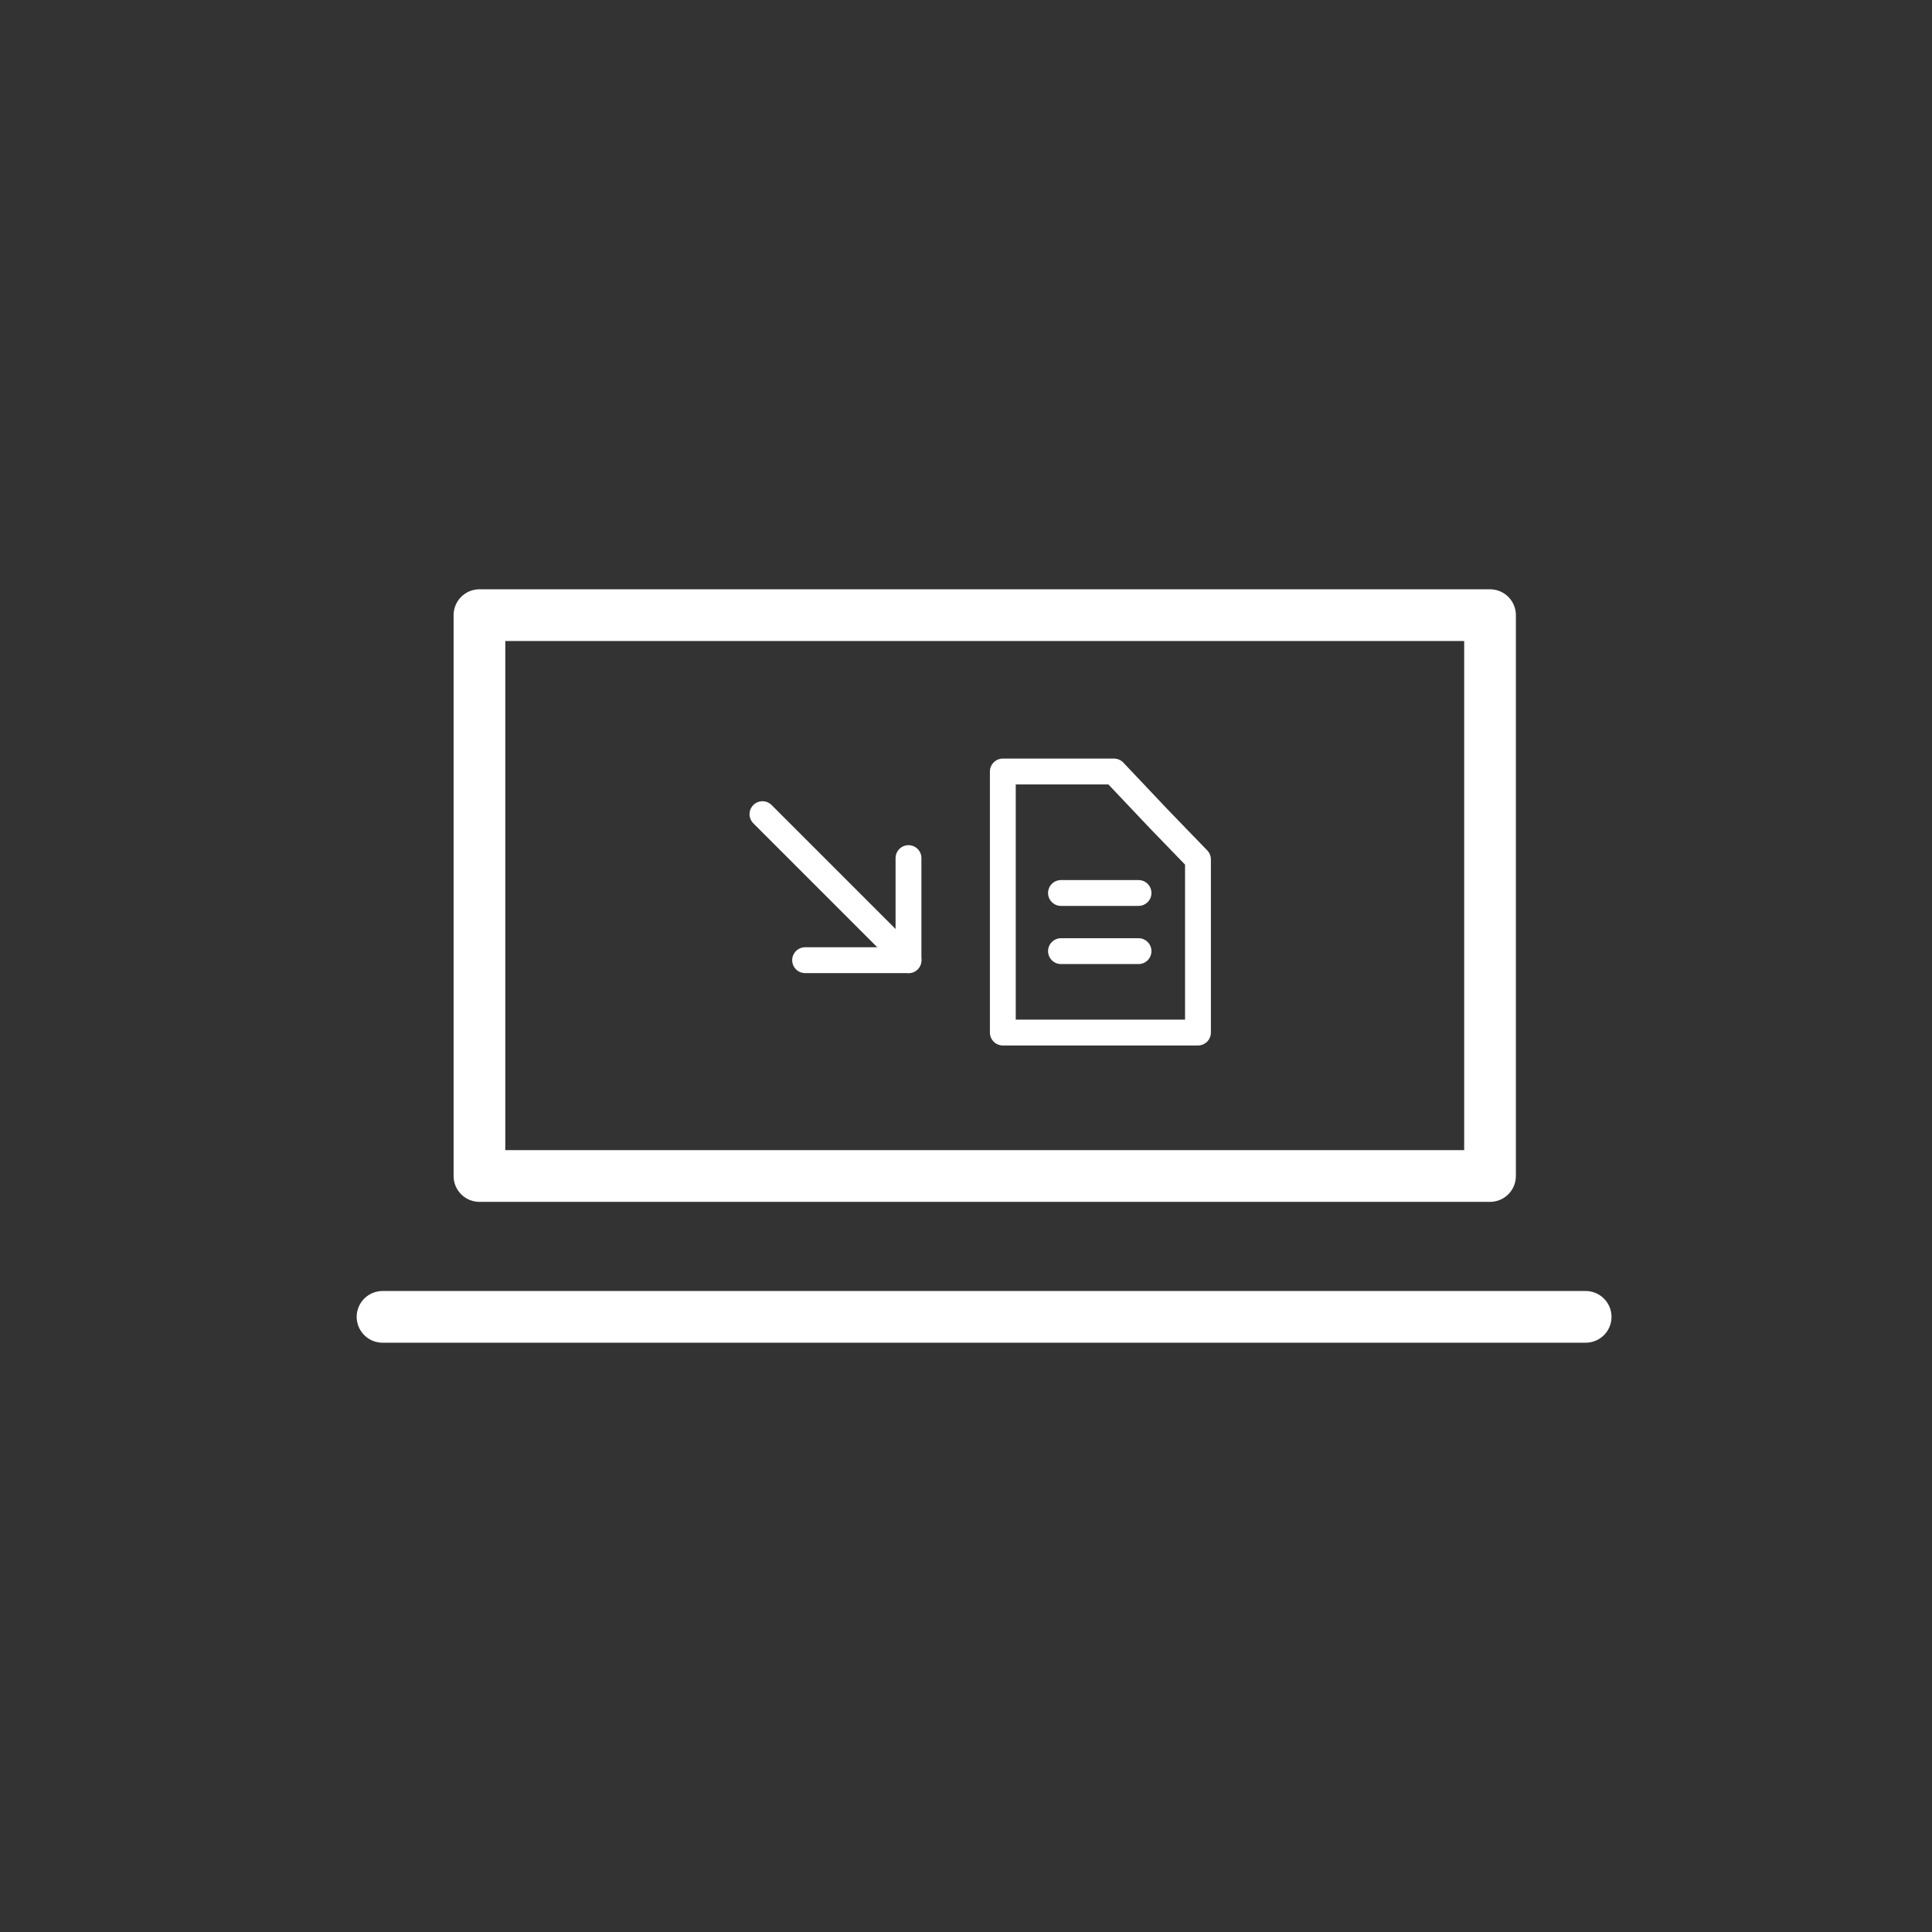 <?xml version="1.0" encoding="utf-8"?>
<!-- Generator: Adobe Illustrator 22.1.0, SVG Export Plug-In . SVG Version: 6.00 Build 0)  -->
<svg version="1.1" xmlns="http://www.w3.org/2000/svg" xmlns:xlink="http://www.w3.org/1999/xlink" x="0px" y="0px"
	 viewBox="0 0 149.5 149.5" style="enable-background:new 0 0 149.5 149.5;" xml:space="preserve">
<rect x="0" y="0" width="149.5" height="149.5" fill="#333333" stroke="none"/>
<style type="text/css">
	.st0{display:none;opacity:0.8;fill:#009ABC;}
	.st1{display:none;fill:#009ABC;}
	
		.st2{fill:none;stroke:#FFFFFF;stroke-width:4;stroke-linecap:round;stroke-linejoin:round;stroke-miterlimit:10;stroke-dasharray:15;}
	.st3{fill:#FFFFFF;stroke:#FFFFFF;stroke-miterlimit:10;}
	.st4{fill:#007A48;}
	.st5{fill:#FFFFFF;}
	.st6{fill:#009ABC;}
	.st7{fill:#3C3C3B;}
	.st8{fill:#EDEDED;}
	.st9{fill:#F6F6F6;}
	.st10{fill:#007A48;stroke:#007A48;stroke-width:0.5;stroke-miterlimit:10;}
	.st11{fill:#007A48;stroke:#007A48;stroke-miterlimit:10;}
	.st12{opacity:0.2;fill:#009ABC;}
	.st13{fill:#3C3C3B;stroke:#3C3C3B;stroke-miterlimit:10;}
	.st14{opacity:0.3;fill:#FFFFFF;}
	.st15{fill:#474341;stroke:#474341;stroke-width:0.25;stroke-miterlimit:10;}
	.st16{fill:#3C3C3B;stroke:#3C3C3B;stroke-width:0.25;stroke-miterlimit:10;}
	.st17{opacity:0.74;}
	.st18{fill:#FFE2B4;stroke:#FFE2B4;stroke-width:0.25;stroke-miterlimit:10;}
	.st19{fill:#007A48;stroke:#007A48;stroke-width:0.25;stroke-miterlimit:10;}
	.st20{fill:#007344;}
	.st21{fill:#007344;stroke:#007344;stroke-width:0.25;stroke-miterlimit:10;}
	.st22{fill:#432918;}
	.st23{fill:#FFE2B4;}
	.st24{opacity:0.49;}
	.st25{fill:#D3AF71;}
	.st26{opacity:0.32;fill:#D3AF71;}
	.st27{opacity:0.32;fill:#D3AF71;stroke:#D3AF71;stroke-width:0.25;stroke-miterlimit:10;}
	.st28{fill:none;stroke:#009ABC;stroke-width:4;stroke-linecap:round;stroke-miterlimit:10;}
	.st29{fill:#007A48;stroke:#009ABC;stroke-width:4;stroke-miterlimit:10;}
	.st30{fill:none;stroke:#FFFFFF;stroke-width:4;stroke-linecap:round;stroke-linejoin:round;stroke-miterlimit:10;}
	.st31{fill:none;stroke:#009ABC;stroke-width:6;stroke-linecap:round;stroke-miterlimit:10;}
	.st32{fill:#007A48;stroke:#009ABC;stroke-width:6;stroke-miterlimit:10;}
	.st33{fill:none;stroke:#007A48;stroke-width:6;stroke-linecap:round;stroke-miterlimit:10;}
	.st34{fill:#007A48;stroke:#009ABC;stroke-width:6;stroke-linecap:round;stroke-miterlimit:10;}
	.st35{fill:none;stroke:#009ABC;stroke-width:5;stroke-linecap:round;stroke-miterlimit:10;}
	.st36{fill:none;stroke:#007A48;stroke-width:8;stroke-linecap:round;stroke-miterlimit:10;}
	.st37{fill:none;stroke:#007A48;stroke-width:8;stroke-linecap:round;stroke-linejoin:bevel;stroke-miterlimit:10;}
	.st38{fill:none;stroke:#009ABC;stroke-width:4;stroke-linecap:round;stroke-linejoin:round;stroke-miterlimit:10;}
	.st39{fill:none;stroke:#007A48;stroke-width:6;stroke-linecap:round;stroke-linejoin:round;stroke-miterlimit:10;}
	.st40{fill:#FFFFFF;stroke:#007A48;stroke-width:6;stroke-linecap:round;stroke-linejoin:round;stroke-miterlimit:10;}
	.st41{fill:none;stroke:#009ABC;stroke-width:6;stroke-linecap:round;stroke-linejoin:bevel;stroke-miterlimit:10;}
	.st42{fill:#FFFFFF;stroke:#FFFFFF;stroke-width:4;stroke-linecap:round;stroke-linejoin:round;stroke-miterlimit:10;}
	.st43{fill:#007A48;stroke:#FFFFFF;stroke-width:4;stroke-linecap:round;stroke-linejoin:round;stroke-miterlimit:10;}
	.st44{fill:none;stroke:#FFFFFF;stroke-width:4;stroke-linecap:round;stroke-linejoin:bevel;stroke-miterlimit:10;}
	.st45{fill:none;stroke:#FFFFFF;stroke-width:4;stroke-linecap:round;stroke-miterlimit:10;}
	.st46{fill:none;stroke:#FFFFFF;stroke-width:2;stroke-linecap:round;stroke-linejoin:round;stroke-miterlimit:10;}
	.st47{fill:none;stroke:#FFFFFF;stroke-width:2;stroke-linecap:round;stroke-linejoin:bevel;stroke-miterlimit:10;}
	.st48{fill:#009ABC;stroke:#009ABC;stroke-width:4;stroke-linecap:round;stroke-linejoin:round;stroke-miterlimit:10;}
	.st49{fill:#007A48;stroke:#009ABC;stroke-width:4;stroke-linecap:round;stroke-linejoin:round;stroke-miterlimit:10;}
	.st50{fill:none;stroke:#009ABC;stroke-width:4;stroke-linecap:round;stroke-linejoin:bevel;stroke-miterlimit:10;}
	.st51{fill:none;stroke:#009ABC;stroke-width:2;stroke-linecap:round;stroke-linejoin:round;stroke-miterlimit:10;}
	.st52{fill:none;stroke:#009ABC;stroke-width:2;stroke-linecap:round;stroke-linejoin:bevel;stroke-miterlimit:10;}
	.st53{fill:#69B7D0;}
	.st54{fill:none;stroke:#007A48;stroke-width:8;stroke-linecap:round;stroke-linejoin:round;stroke-miterlimit:10;}
	.st55{fill:#007A48;stroke:#007A48;stroke-width:6;stroke-linecap:round;stroke-linejoin:round;stroke-miterlimit:10;}
	.st56{fill:none;stroke:#009ABC;stroke-width:6;stroke-linecap:round;stroke-linejoin:round;stroke-miterlimit:10;}
	.st57{fill:#007A48;stroke:#009ABC;stroke-width:6;stroke-linecap:round;stroke-linejoin:round;stroke-miterlimit:10;}
	.st58{fill:none;stroke:#007A48;stroke-width:6;stroke-linecap:round;stroke-linejoin:bevel;stroke-miterlimit:10;}
	.st59{fill:none;stroke:#007A48;stroke-width:3;stroke-linecap:round;stroke-linejoin:round;stroke-miterlimit:10;}
	.st60{fill:none;stroke:#007A48;stroke-width:3;stroke-linecap:round;stroke-linejoin:bevel;stroke-miterlimit:10;}
	.st61{fill:none;stroke:#FFFFFF;stroke-width:5;stroke-linecap:round;stroke-linejoin:round;stroke-miterlimit:10;}
	.st62{fill:none;stroke:#FFFFFF;stroke-width:4;stroke-miterlimit:10;}
	.st63{fill:none;stroke:#009ABC;stroke-width:4;stroke-linecap:round;stroke-linejoin:round;}
	.st64{fill:none;stroke:#007A48;stroke-width:8;stroke-linecap:round;stroke-linejoin:round;}
	.st65{opacity:0.33;fill:#009ABC;}
	.st66{fill:none;stroke:#009ABC;stroke-width:4;stroke-miterlimit:10;}
	.st67{fill:none;stroke:#009ABC;stroke-width:6;stroke-miterlimit:10;}
	.st68{fill:#007A48;stroke:#FFFFFF;stroke-width:2;stroke-linecap:round;stroke-linejoin:round;stroke-miterlimit:10;}
	.st69{fill:#FFFFFF;stroke:#FFFFFF;stroke-width:3;stroke-linecap:round;stroke-linejoin:round;stroke-miterlimit:10;}
	.st70{fill:#009ABC;stroke:#FFFFFF;stroke-width:4;stroke-linecap:round;stroke-linejoin:round;stroke-miterlimit:10;}
	.st71{fill:#007A48;stroke:#009ABC;stroke-width:2;stroke-linecap:round;stroke-linejoin:round;stroke-miterlimit:10;}
	.st72{fill:#009ABC;stroke:#009ABC;stroke-width:3;stroke-linecap:round;stroke-linejoin:round;stroke-miterlimit:10;}
	.st73{fill:#007A48;stroke:#007A48;stroke-width:3;stroke-linecap:round;stroke-linejoin:round;stroke-miterlimit:10;}
	.st74{fill:none;stroke:#009ABC;stroke-width:8;stroke-linecap:round;stroke-linejoin:round;stroke-miterlimit:10;}
	.st75{fill:#009ABC;stroke:#009ABC;stroke-width:8;stroke-linecap:round;stroke-linejoin:round;stroke-miterlimit:10;}
	.st76{fill:none;stroke:#FFFFFF;stroke-width:2;stroke-linecap:round;stroke-miterlimit:10;}
	.st77{fill:#009ABC;stroke:#009ABC;stroke-miterlimit:10;}
	.st78{fill:none;stroke:#009ABC;stroke-width:2;stroke-linecap:round;stroke-miterlimit:10;}
	.st79{fill:none;stroke:#007A48;stroke-width:4;stroke-linecap:round;stroke-miterlimit:10;}
	.st80{fill:none;stroke:#007A48;stroke-width:4;stroke-linecap:round;stroke-linejoin:bevel;stroke-miterlimit:10;}
	.st81{fill:#FFFFFF;stroke:#FFFFFF;stroke-width:1.537;stroke-linecap:round;stroke-linejoin:round;stroke-miterlimit:10;}
	.st82{fill:#FFFFFF;stroke:#FFFFFF;stroke-width:0.944;stroke-linecap:round;stroke-linejoin:round;stroke-miterlimit:10;}
	.st83{fill:#FFFFFF;stroke:#FFFFFF;stroke-width:1.946;stroke-linecap:round;stroke-linejoin:round;stroke-miterlimit:10;}
	.st84{fill:#009ABC;stroke:#009ABC;stroke-width:1.537;stroke-linecap:round;stroke-linejoin:round;stroke-miterlimit:10;}
	.st85{fill:#FFFFFF;stroke:#009ABC;stroke-width:4;stroke-linecap:round;stroke-linejoin:round;stroke-miterlimit:10;}
	.st86{fill:#009ABC;stroke:#009ABC;stroke-width:0.944;stroke-linecap:round;stroke-linejoin:round;stroke-miterlimit:10;}
	.st87{fill:#009ABC;stroke:#009ABC;stroke-width:1.946;stroke-linecap:round;stroke-linejoin:round;stroke-miterlimit:10;}
	.st88{fill:none;stroke:#009ABC;stroke-width:5.234;stroke-linecap:round;stroke-linejoin:round;stroke-miterlimit:10;}
	.st89{fill:#007A48;stroke:#007A48;stroke-width:1.537;stroke-linecap:round;stroke-linejoin:round;stroke-miterlimit:10;}
	.st90{fill:none;stroke:#009ABC;stroke-width:5.351;stroke-linecap:round;stroke-linejoin:round;stroke-miterlimit:10;}
	.st91{fill:none;stroke:#009ABC;stroke-width:5.351;stroke-linecap:round;stroke-linejoin:bevel;stroke-miterlimit:10;}
	.st92{fill:#009ABC;stroke:#009ABC;stroke-width:7.51;stroke-linecap:round;stroke-linejoin:round;stroke-miterlimit:10;}
	.st93{fill:#FFFFFF;stroke:#009ABC;stroke-width:6;stroke-linecap:round;stroke-linejoin:round;stroke-miterlimit:10;}
	.st94{fill:#007A48;stroke:#007A48;stroke-width:1.946;stroke-linecap:round;stroke-linejoin:round;stroke-miterlimit:10;}
	.st95{fill:none;stroke:#009ABC;stroke-width:8;stroke-linecap:round;stroke-linejoin:bevel;stroke-miterlimit:10;}
	.st96{fill:none;stroke:#007A48;stroke-width:6.883;stroke-linecap:round;stroke-linejoin:round;stroke-miterlimit:10;}
	.st97{fill:none;stroke:#FFFFFF;stroke-width:4;stroke-linecap:round;stroke-linejoin:round;}
	.st98{fill:none;stroke:#FFFFFF;stroke-width:6;stroke-linecap:round;stroke-linejoin:round;stroke-miterlimit:10;}
	.st99{fill:#007A48;stroke:#FFFFFF;stroke-width:6;stroke-linecap:round;stroke-linejoin:round;stroke-miterlimit:10;}
	.st100{fill:none;stroke:#FFFFFF;stroke-width:6;stroke-linecap:round;stroke-linejoin:bevel;stroke-miterlimit:10;}
	.st101{fill:none;stroke:#FFFFFF;stroke-width:6;stroke-linecap:round;stroke-miterlimit:10;}
	.st102{fill:none;stroke:#FFFFFF;stroke-width:8;stroke-linecap:round;stroke-linejoin:round;stroke-miterlimit:10;}
	.st103{fill:none;stroke:#FFFFFF;stroke-width:6;stroke-miterlimit:10;}
	.st104{fill:none;stroke:#FFFFFF;stroke-width:3;stroke-linecap:round;stroke-linejoin:round;stroke-miterlimit:10;}
	.st105{fill:none;stroke:#FFFFFF;stroke-width:3;stroke-linecap:round;stroke-linejoin:bevel;stroke-miterlimit:10;}
	.st106{fill:none;}
	.st107{fill:#3C3C3B;stroke:#3C3C3B;stroke-width:5.000000e-02;stroke-miterlimit:10;}
	.st108{fill:none;stroke:#FFFFFF;stroke-width:5.000000e-02;stroke-miterlimit:10;}
	.st109{display:none;}
	.st110{display:inline;}
	.st111{fill:none;stroke:#009ABC;stroke-width:7;stroke-linecap:round;stroke-linejoin:round;stroke-miterlimit:10;}
	.st112{fill:none;stroke:#007A48;stroke-width:5.351;stroke-linecap:round;stroke-linejoin:round;stroke-miterlimit:10;}
	.st113{fill:none;stroke:#009ABC;stroke-width:5;stroke-linecap:round;stroke-linejoin:round;stroke-miterlimit:10;}
	.st114{fill:#007A48;stroke:#FFFFFF;stroke-width:4;stroke-linecap:round;stroke-miterlimit:10;}
	.st115{fill:#007A48;stroke:#009ABC;stroke-width:4;stroke-linecap:round;stroke-miterlimit:10;}
</style>
<g id="VERSION_1">
	<g id="SLIDE">
	</g>
	<g id="FORMULAIRE">
	</g>
	<g id="PICTOS">
	</g>
	<g id="Prochaines_Etapes">
		<polygon class="st46" points="92.7,66.5 92.7,79.9 77.6,79.9 77.6,59.7 86.2,59.7 89.7,63.4 		"/>
		<line class="st46" x1="82.1" y1="69.1" x2="88.1" y2="69.1"/>
		<line class="st46" x1="82.1" y1="73.6" x2="88.1" y2="73.6"/>
		<polyline class="st46" points="70.3,66.4 70.3,74.3 62.3,74.3 		"/>
		<line class="st47" x1="59" y1="63" x2="70.3" y2="74.3"/>
	</g>
	<g id="MOBILE">
	</g>
	<g id="FAQ">
	</g>
	<g id="PICTOS_HOME">
		<line class="st30" x1="29.6" y1="101.9" x2="122.7" y2="101.9"/>
		<rect x="37.1" y="47.6" class="st30" width="78.2" height="43.4"/>
	</g>
	<g id="POLITIQUE_CONF">
	</g>
	<g id="AUTRES">
	</g>
	<g id="HOME">
	</g>
	<g id="KONTAKT">
	</g>
	<g id="HOME_BP_-_Valide_1_">
	</g>
</g>
<g id="VERSION_BLANC">
	<g id="Proch_Etapes">
	</g>
</g>
</svg>
